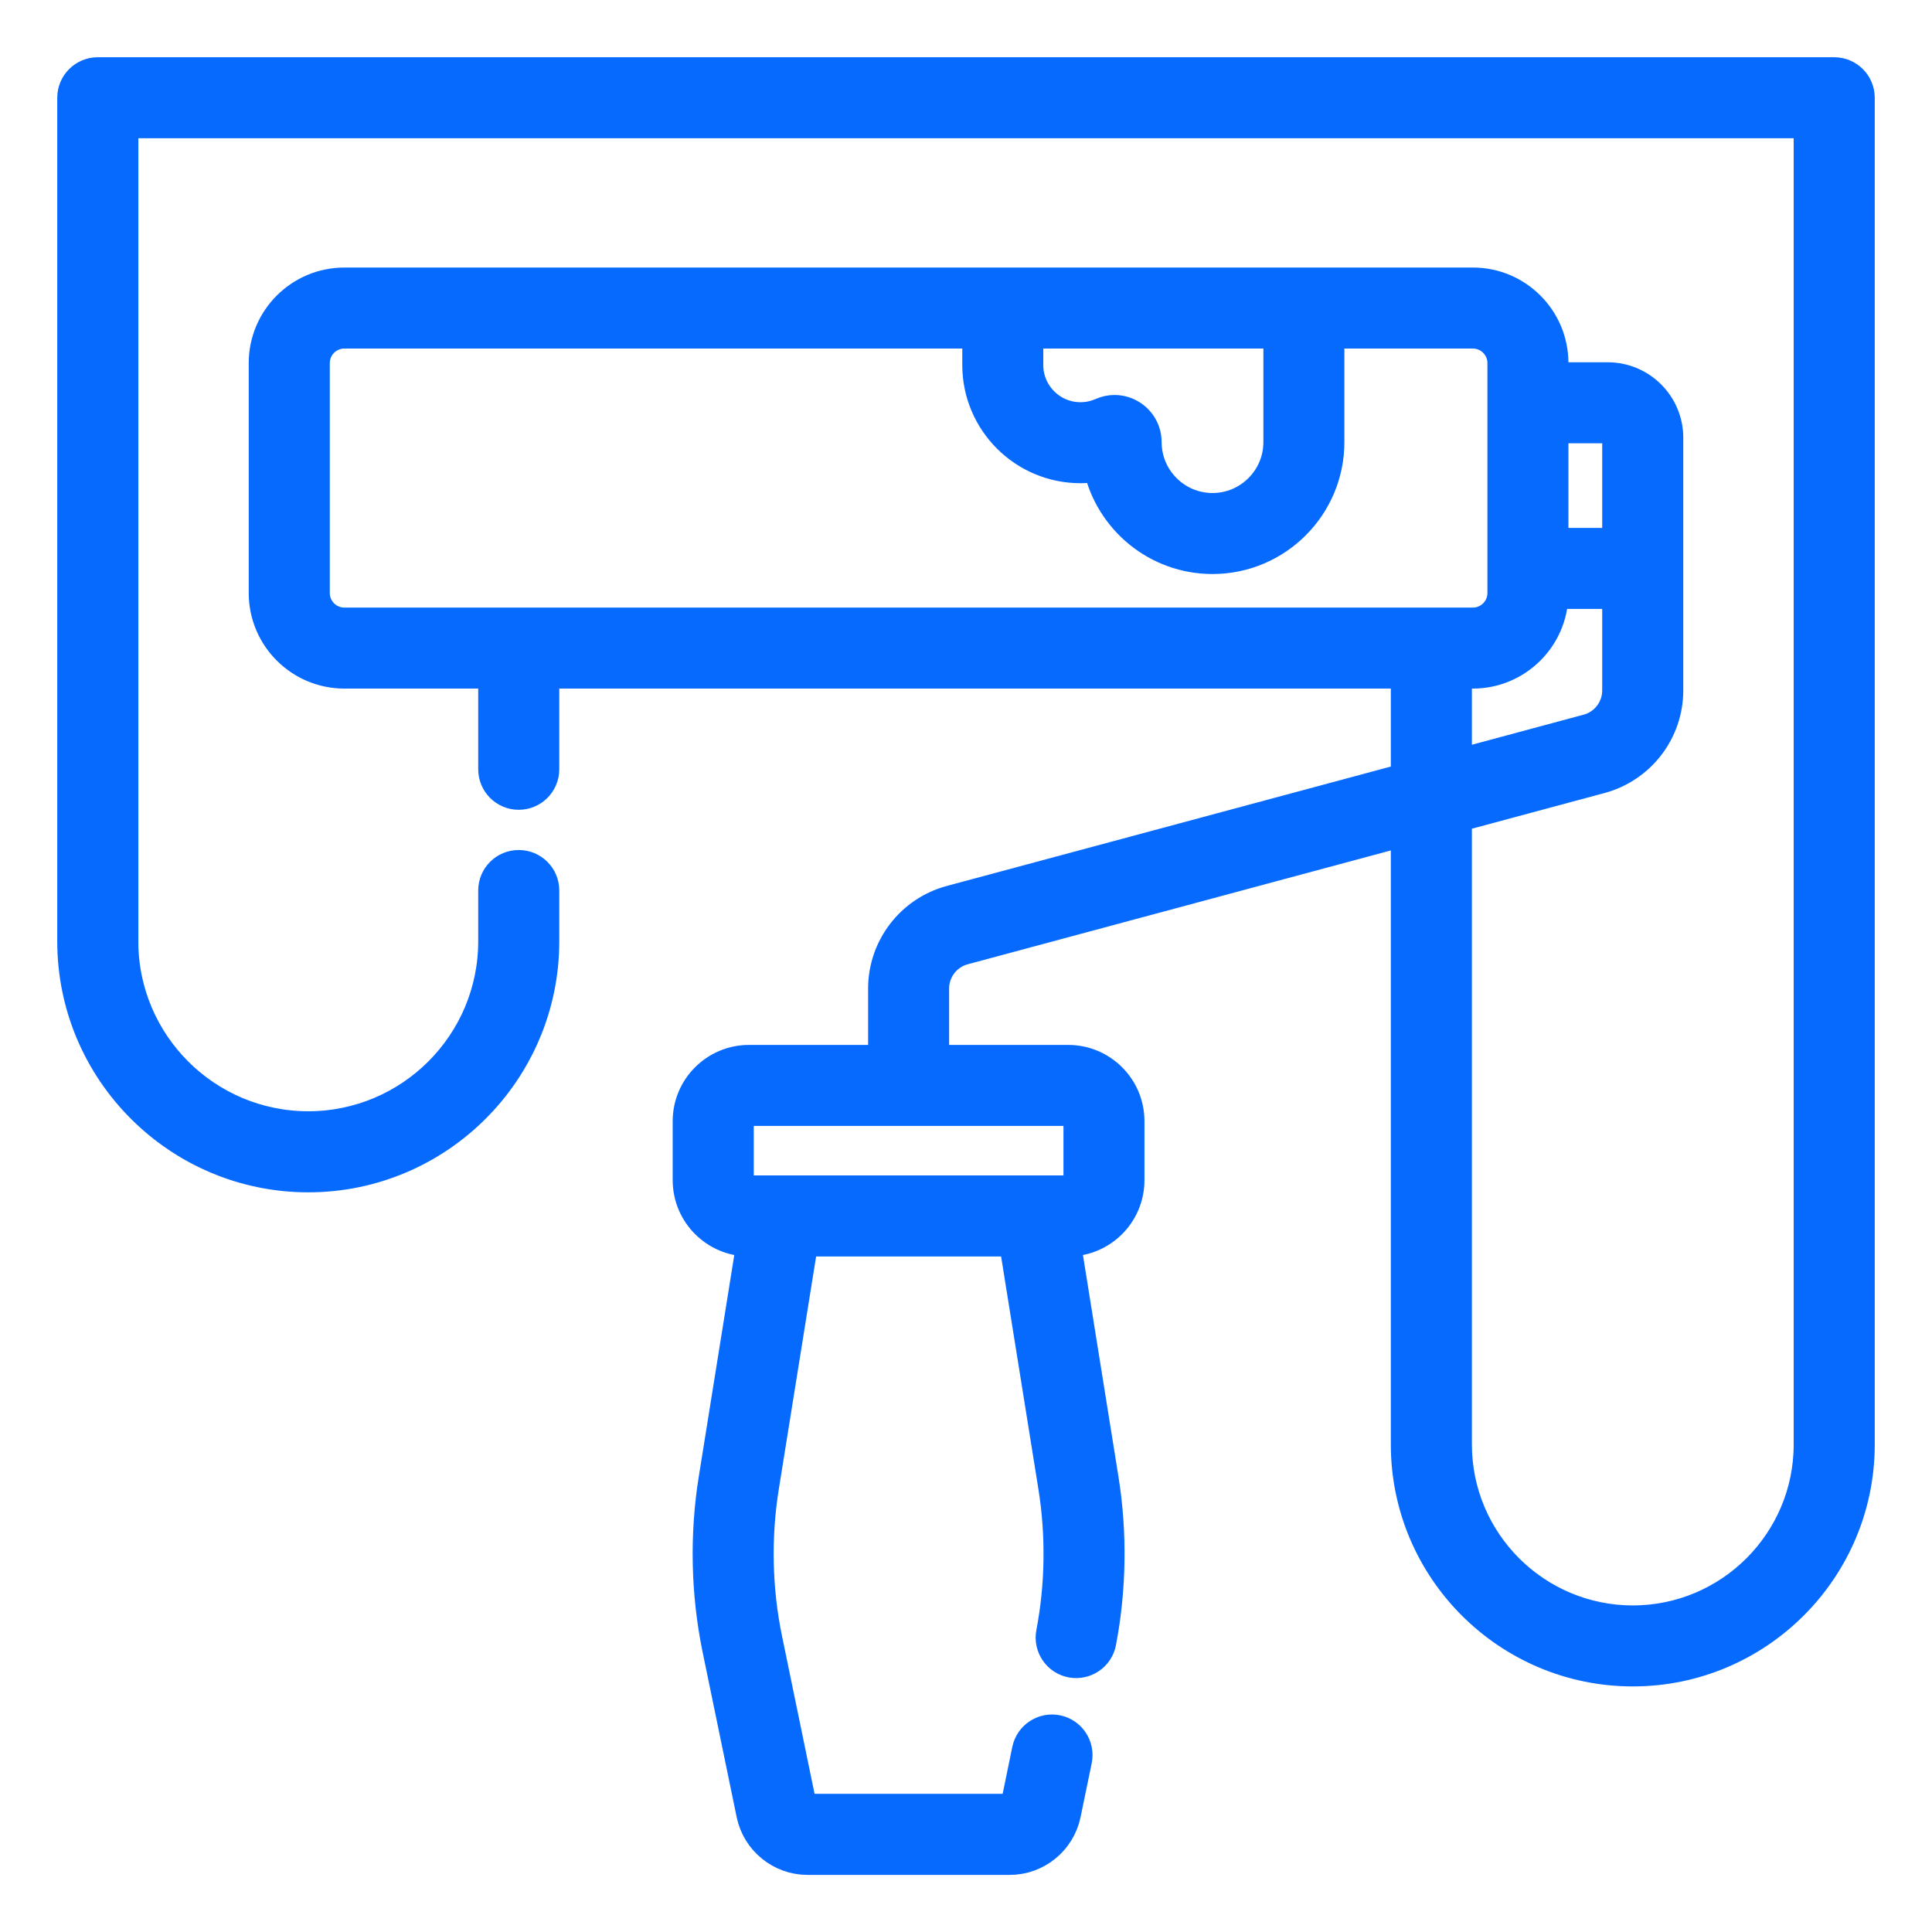 <svg xmlns="http://www.w3.org/2000/svg" width="27" height="27" viewBox="0 0 27 27" fill="none"><mask id="path-1-outside-1_38_11" maskUnits="userSpaceOnUse" x="0" y="0" width="27" height="27" fill="black"><rect fill="white" width="27" height="27"></rect><path d="M25.634 1H1.366C1.164 1 1 1.164 1 1.366V13.155C1 14.979 2.484 16.463 4.308 16.463C6.132 16.463 7.616 14.979 7.616 13.155V12.445C7.616 12.242 7.452 12.079 7.249 12.079C7.047 12.079 6.883 12.242 6.883 12.445V13.155C6.883 14.575 5.728 15.73 4.308 15.73C2.888 15.73 1.733 14.575 1.733 13.155V1.732H25.267V20.187C25.267 21.537 24.169 22.636 22.819 22.636C21.468 22.636 20.37 21.537 20.37 20.187V11.428L22.373 10.889C22.933 10.738 23.324 10.229 23.324 9.649V6.117C23.324 5.646 22.94 5.263 22.469 5.263H21.719V5.074C21.719 4.448 21.21 3.939 20.584 3.939H4.812C4.186 3.939 3.676 4.448 3.676 5.074V8.288C3.676 8.914 4.186 9.423 4.812 9.423H6.883V10.75C6.883 10.953 7.047 11.117 7.249 11.117C7.452 11.117 7.616 10.953 7.616 10.75V9.423H19.637V10.866L13.282 12.575C12.722 12.726 12.332 13.235 12.332 13.815V14.803H10.467C9.99 14.803 9.601 15.191 9.601 15.668V16.494C9.601 16.971 9.99 17.359 10.467 17.359H10.493L9.963 20.667C9.837 21.45 9.855 22.271 10.014 23.043L10.491 25.355C10.568 25.73 10.902 26.002 11.284 26.002H14.112C14.494 26.002 14.828 25.73 14.905 25.355L15.061 24.601C15.101 24.402 14.974 24.209 14.776 24.168C14.578 24.127 14.384 24.255 14.343 24.453L14.188 25.207C14.18 25.243 14.148 25.269 14.112 25.269H11.284C11.248 25.269 11.216 25.243 11.208 25.207L10.731 22.895C10.59 22.209 10.574 21.479 10.686 20.783L11.235 17.359H14.161L14.71 20.783C14.817 21.451 14.807 22.155 14.68 22.817C14.642 23.015 14.772 23.207 14.97 23.245C15.169 23.283 15.361 23.153 15.399 22.955C15.542 22.21 15.554 21.419 15.433 20.667L14.903 17.359H14.929C15.406 17.359 15.794 16.971 15.794 16.494V15.668C15.794 15.191 15.406 14.803 14.929 14.803H13.064V13.815C13.064 13.566 13.232 13.347 13.472 13.283L19.637 11.624V20.187C19.637 21.941 21.064 23.368 22.819 23.368C24.573 23.368 26 21.941 26 20.187V1.366C26 1.164 25.836 1 25.634 1ZM15.062 15.668V16.494C15.062 16.567 15.002 16.627 14.929 16.627H10.467C10.393 16.627 10.334 16.567 10.334 16.494V15.668C10.334 15.595 10.393 15.535 10.467 15.535H14.929C15.002 15.535 15.062 15.595 15.062 15.668ZM21.719 5.995H22.469C22.536 5.995 22.591 6.05 22.591 6.117V7.578H21.719V5.995ZM21.719 8.31H22.591V9.649C22.591 9.898 22.423 10.117 22.183 10.181L20.37 10.669V9.423H20.584C21.202 9.423 21.707 8.926 21.719 8.31ZM14.38 4.671H17.856V6.179C17.856 6.681 17.447 7.09 16.945 7.09C16.443 7.09 16.034 6.681 16.034 6.179C16.034 6.023 15.956 5.88 15.826 5.795C15.75 5.745 15.663 5.72 15.576 5.72C15.513 5.72 15.45 5.733 15.39 5.76C15.298 5.8 15.201 5.821 15.1 5.821C14.703 5.821 14.38 5.498 14.38 5.101V4.671ZM4.812 8.691C4.59 8.691 4.409 8.51 4.409 8.288V5.074C4.409 4.852 4.59 4.671 4.812 4.671H13.648V5.101C13.648 5.902 14.299 6.553 15.1 6.553C15.181 6.553 15.261 6.546 15.34 6.533C15.503 7.27 16.16 7.822 16.945 7.822C17.851 7.822 18.588 7.085 18.588 6.179V4.671H20.584C20.806 4.671 20.987 4.852 20.987 5.074V5.629V7.944V8.288C20.987 8.51 20.806 8.691 20.584 8.691H4.812Z"></path></mask><path d="M25.634 1H1.366C1.164 1 1 1.164 1 1.366V13.155C1 14.979 2.484 16.463 4.308 16.463C6.132 16.463 7.616 14.979 7.616 13.155V12.445C7.616 12.242 7.452 12.079 7.249 12.079C7.047 12.079 6.883 12.242 6.883 12.445V13.155C6.883 14.575 5.728 15.73 4.308 15.73C2.888 15.73 1.733 14.575 1.733 13.155V1.732H25.267V20.187C25.267 21.537 24.169 22.636 22.819 22.636C21.468 22.636 20.37 21.537 20.37 20.187V11.428L22.373 10.889C22.933 10.738 23.324 10.229 23.324 9.649V6.117C23.324 5.646 22.94 5.263 22.469 5.263H21.719V5.074C21.719 4.448 21.21 3.939 20.584 3.939H4.812C4.186 3.939 3.676 4.448 3.676 5.074V8.288C3.676 8.914 4.186 9.423 4.812 9.423H6.883V10.75C6.883 10.953 7.047 11.117 7.249 11.117C7.452 11.117 7.616 10.953 7.616 10.75V9.423H19.637V10.866L13.282 12.575C12.722 12.726 12.332 13.235 12.332 13.815V14.803H10.467C9.99 14.803 9.601 15.191 9.601 15.668V16.494C9.601 16.971 9.99 17.359 10.467 17.359H10.493L9.963 20.667C9.837 21.45 9.855 22.271 10.014 23.043L10.491 25.355C10.568 25.73 10.902 26.002 11.284 26.002H14.112C14.494 26.002 14.828 25.73 14.905 25.355L15.061 24.601C15.101 24.402 14.974 24.209 14.776 24.168C14.578 24.127 14.384 24.255 14.343 24.453L14.188 25.207C14.18 25.243 14.148 25.269 14.112 25.269H11.284C11.248 25.269 11.216 25.243 11.208 25.207L10.731 22.895C10.59 22.209 10.574 21.479 10.686 20.783L11.235 17.359H14.161L14.71 20.783C14.817 21.451 14.807 22.155 14.68 22.817C14.642 23.015 14.772 23.207 14.97 23.245C15.169 23.283 15.361 23.153 15.399 22.955C15.542 22.21 15.554 21.419 15.433 20.667L14.903 17.359H14.929C15.406 17.359 15.794 16.971 15.794 16.494V15.668C15.794 15.191 15.406 14.803 14.929 14.803H13.064V13.815C13.064 13.566 13.232 13.347 13.472 13.283L19.637 11.624V20.187C19.637 21.941 21.064 23.368 22.819 23.368C24.573 23.368 26 21.941 26 20.187V1.366C26 1.164 25.836 1 25.634 1ZM15.062 15.668V16.494C15.062 16.567 15.002 16.627 14.929 16.627H10.467C10.393 16.627 10.334 16.567 10.334 16.494V15.668C10.334 15.595 10.393 15.535 10.467 15.535H14.929C15.002 15.535 15.062 15.595 15.062 15.668ZM21.719 5.995H22.469C22.536 5.995 22.591 6.05 22.591 6.117V7.578H21.719V5.995ZM21.719 8.31H22.591V9.649C22.591 9.898 22.423 10.117 22.183 10.181L20.37 10.669V9.423H20.584C21.202 9.423 21.707 8.926 21.719 8.31ZM14.38 4.671H17.856V6.179C17.856 6.681 17.447 7.09 16.945 7.09C16.443 7.09 16.034 6.681 16.034 6.179C16.034 6.023 15.956 5.88 15.826 5.795C15.75 5.745 15.663 5.72 15.576 5.72C15.513 5.72 15.45 5.733 15.39 5.76C15.298 5.8 15.201 5.821 15.1 5.821C14.703 5.821 14.38 5.498 14.38 5.101V4.671ZM4.812 8.691C4.59 8.691 4.409 8.51 4.409 8.288V5.074C4.409 4.852 4.59 4.671 4.812 4.671H13.648V5.101C13.648 5.902 14.299 6.553 15.1 6.553C15.181 6.553 15.261 6.546 15.34 6.533C15.503 7.27 16.16 7.822 16.945 7.822C17.851 7.822 18.588 7.085 18.588 6.179V4.671H20.584C20.806 4.671 20.987 4.852 20.987 5.074V5.629V7.944V8.288C20.987 8.51 20.806 8.691 20.584 8.691H4.812Z" fill="#066AFF"></path><path d="M25.634 1H1.366C1.164 1 1 1.164 1 1.366V13.155C1 14.979 2.484 16.463 4.308 16.463C6.132 16.463 7.616 14.979 7.616 13.155V12.445C7.616 12.242 7.452 12.079 7.249 12.079C7.047 12.079 6.883 12.242 6.883 12.445V13.155C6.883 14.575 5.728 15.73 4.308 15.73C2.888 15.73 1.733 14.575 1.733 13.155V1.732H25.267V20.187C25.267 21.537 24.169 22.636 22.819 22.636C21.468 22.636 20.37 21.537 20.37 20.187V11.428L22.373 10.889C22.933 10.738 23.324 10.229 23.324 9.649V6.117C23.324 5.646 22.94 5.263 22.469 5.263H21.719V5.074C21.719 4.448 21.21 3.939 20.584 3.939H4.812C4.186 3.939 3.676 4.448 3.676 5.074V8.288C3.676 8.914 4.186 9.423 4.812 9.423H6.883V10.75C6.883 10.953 7.047 11.117 7.249 11.117C7.452 11.117 7.616 10.953 7.616 10.75V9.423H19.637V10.866L13.282 12.575C12.722 12.726 12.332 13.235 12.332 13.815V14.803H10.467C9.99 14.803 9.601 15.191 9.601 15.668V16.494C9.601 16.971 9.99 17.359 10.467 17.359H10.493L9.963 20.667C9.837 21.45 9.855 22.271 10.014 23.043L10.491 25.355C10.568 25.73 10.902 26.002 11.284 26.002H14.112C14.494 26.002 14.828 25.73 14.905 25.355L15.061 24.601C15.101 24.402 14.974 24.209 14.776 24.168C14.578 24.127 14.384 24.255 14.343 24.453L14.188 25.207C14.18 25.243 14.148 25.269 14.112 25.269H11.284C11.248 25.269 11.216 25.243 11.208 25.207L10.731 22.895C10.59 22.209 10.574 21.479 10.686 20.783L11.235 17.359H14.161L14.71 20.783C14.817 21.451 14.807 22.155 14.68 22.817C14.642 23.015 14.772 23.207 14.97 23.245C15.169 23.283 15.361 23.153 15.399 22.955C15.542 22.21 15.554 21.419 15.433 20.667L14.903 17.359H14.929C15.406 17.359 15.794 16.971 15.794 16.494V15.668C15.794 15.191 15.406 14.803 14.929 14.803H13.064V13.815C13.064 13.566 13.232 13.347 13.472 13.283L19.637 11.624V20.187C19.637 21.941 21.064 23.368 22.819 23.368C24.573 23.368 26 21.941 26 20.187V1.366C26 1.164 25.836 1 25.634 1ZM15.062 15.668V16.494C15.062 16.567 15.002 16.627 14.929 16.627H10.467C10.393 16.627 10.334 16.567 10.334 16.494V15.668C10.334 15.595 10.393 15.535 10.467 15.535H14.929C15.002 15.535 15.062 15.595 15.062 15.668ZM21.719 5.995H22.469C22.536 5.995 22.591 6.05 22.591 6.117V7.578H21.719V5.995ZM21.719 8.31H22.591V9.649C22.591 9.898 22.423 10.117 22.183 10.181L20.37 10.669V9.423H20.584C21.202 9.423 21.707 8.926 21.719 8.31ZM14.38 4.671H17.856V6.179C17.856 6.681 17.447 7.09 16.945 7.09C16.443 7.09 16.034 6.681 16.034 6.179C16.034 6.023 15.956 5.88 15.826 5.795C15.75 5.745 15.663 5.72 15.576 5.72C15.513 5.72 15.45 5.733 15.39 5.76C15.298 5.8 15.201 5.821 15.1 5.821C14.703 5.821 14.38 5.498 14.38 5.101V4.671ZM4.812 8.691C4.59 8.691 4.409 8.51 4.409 8.288V5.074C4.409 4.852 4.59 4.671 4.812 4.671H13.648V5.101C13.648 5.902 14.299 6.553 15.1 6.553C15.181 6.553 15.261 6.546 15.34 6.533C15.503 7.27 16.16 7.822 16.945 7.822C17.851 7.822 18.588 7.085 18.588 6.179V4.671H20.584C20.806 4.671 20.987 4.852 20.987 5.074V5.629V7.944V8.288C20.987 8.51 20.806 8.691 20.584 8.691H4.812Z" stroke="#066AFF" stroke-width="0.4" mask="url(#path-1-outside-1_38_11)"></path></svg>
